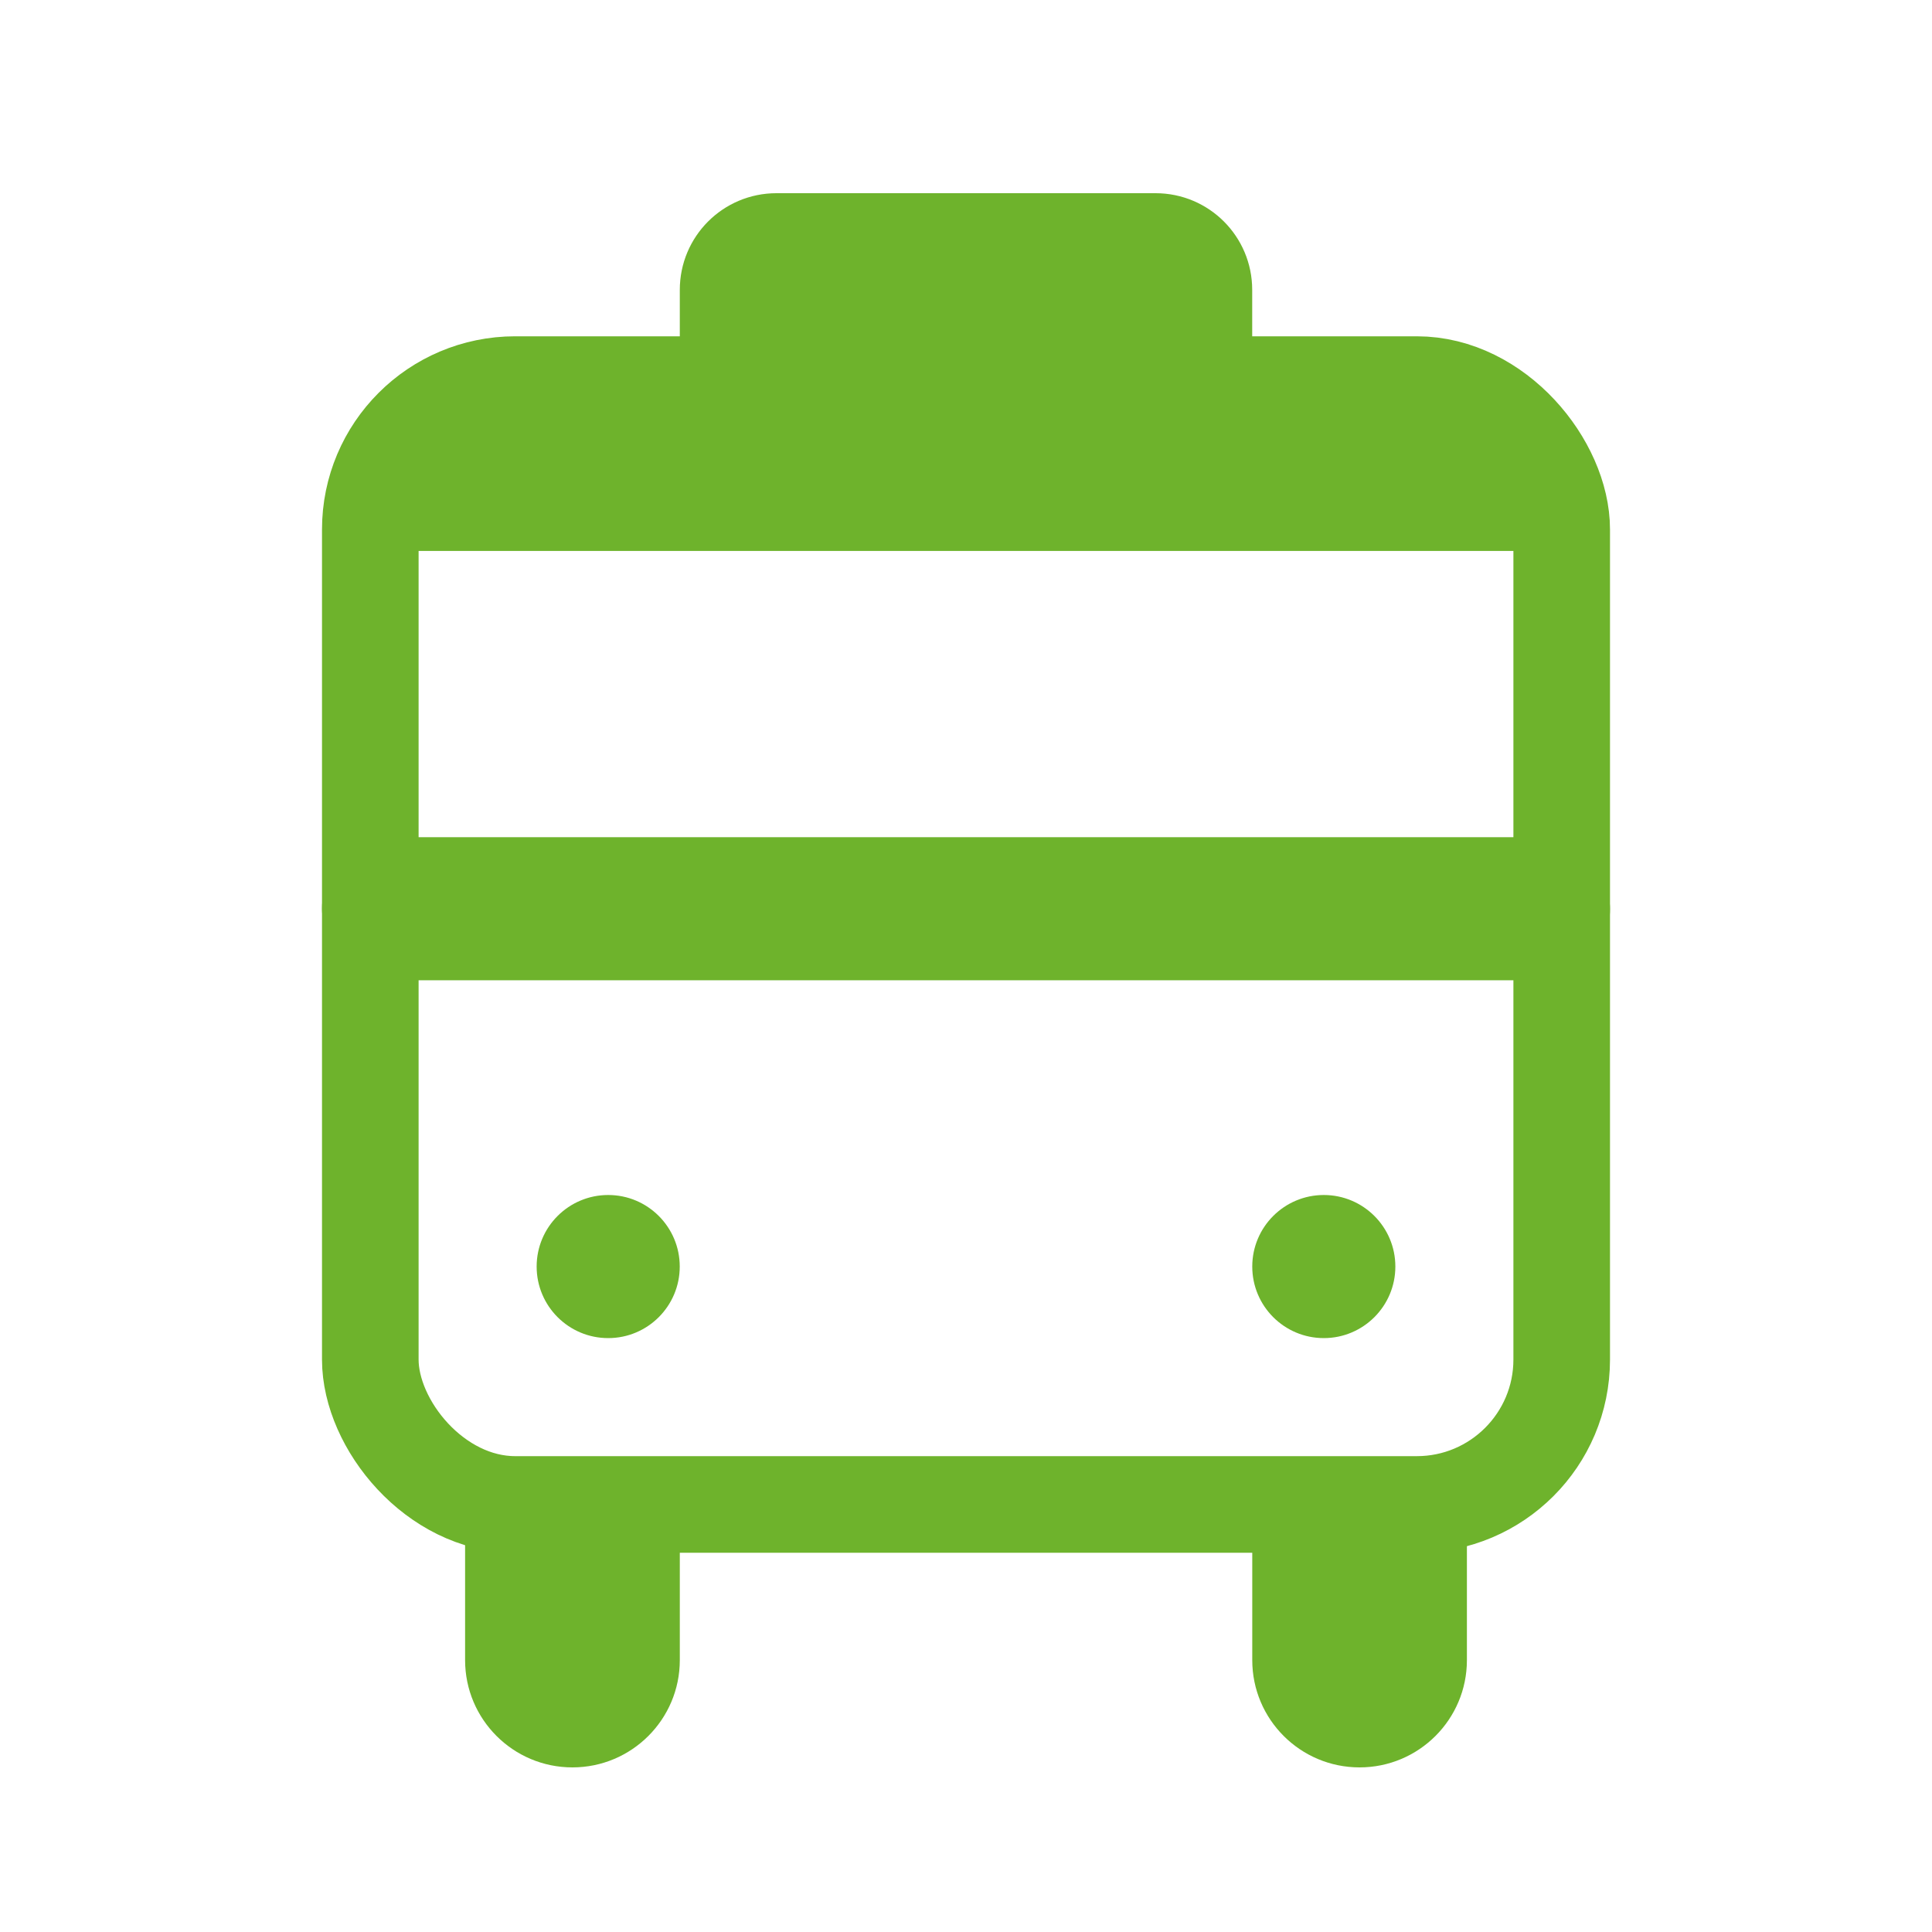 <svg width="30" height="30" viewBox="0 0 30 30" fill="none" xmlns="http://www.w3.org/2000/svg">
<rect x="5.75" y="5.972" width="18.5" height="17.389" rx="2.25" stroke="#6EB32C" stroke-width="1.5"/>
<path d="M11.056 4.5C11.056 3.948 11.503 3.5 12.056 3.5H17.944C18.497 3.5 18.944 3.948 18.944 4.5V5.833H11.056V4.5Z" fill="#6EB32C" stroke="#6EB32C"/>
<path d="M7.222 23H10.556V25.778C10.556 26.698 9.809 27.444 8.889 27.444C7.968 27.444 7.222 26.698 7.222 25.778V23Z" fill="#6EB32C"/>
<path d="M19.445 23H22.778V25.778C22.778 26.698 22.032 27.444 21.111 27.444C20.191 27.444 19.445 26.698 19.445 25.778V23Z" fill="#6EB32C"/>
<rect x="5" y="13" width="20" height="2.222" rx="1.111" fill="#6EB32C"/>
<rect x="6.111" y="6.333" width="17.778" height="2.222" fill="#6EB32C"/>
<circle cx="9.444" cy="19.667" r="1.111" fill="#6EB32C"/>
<circle cx="20.556" cy="19.667" r="1.111" fill="#6EB32C"/>
</svg>
